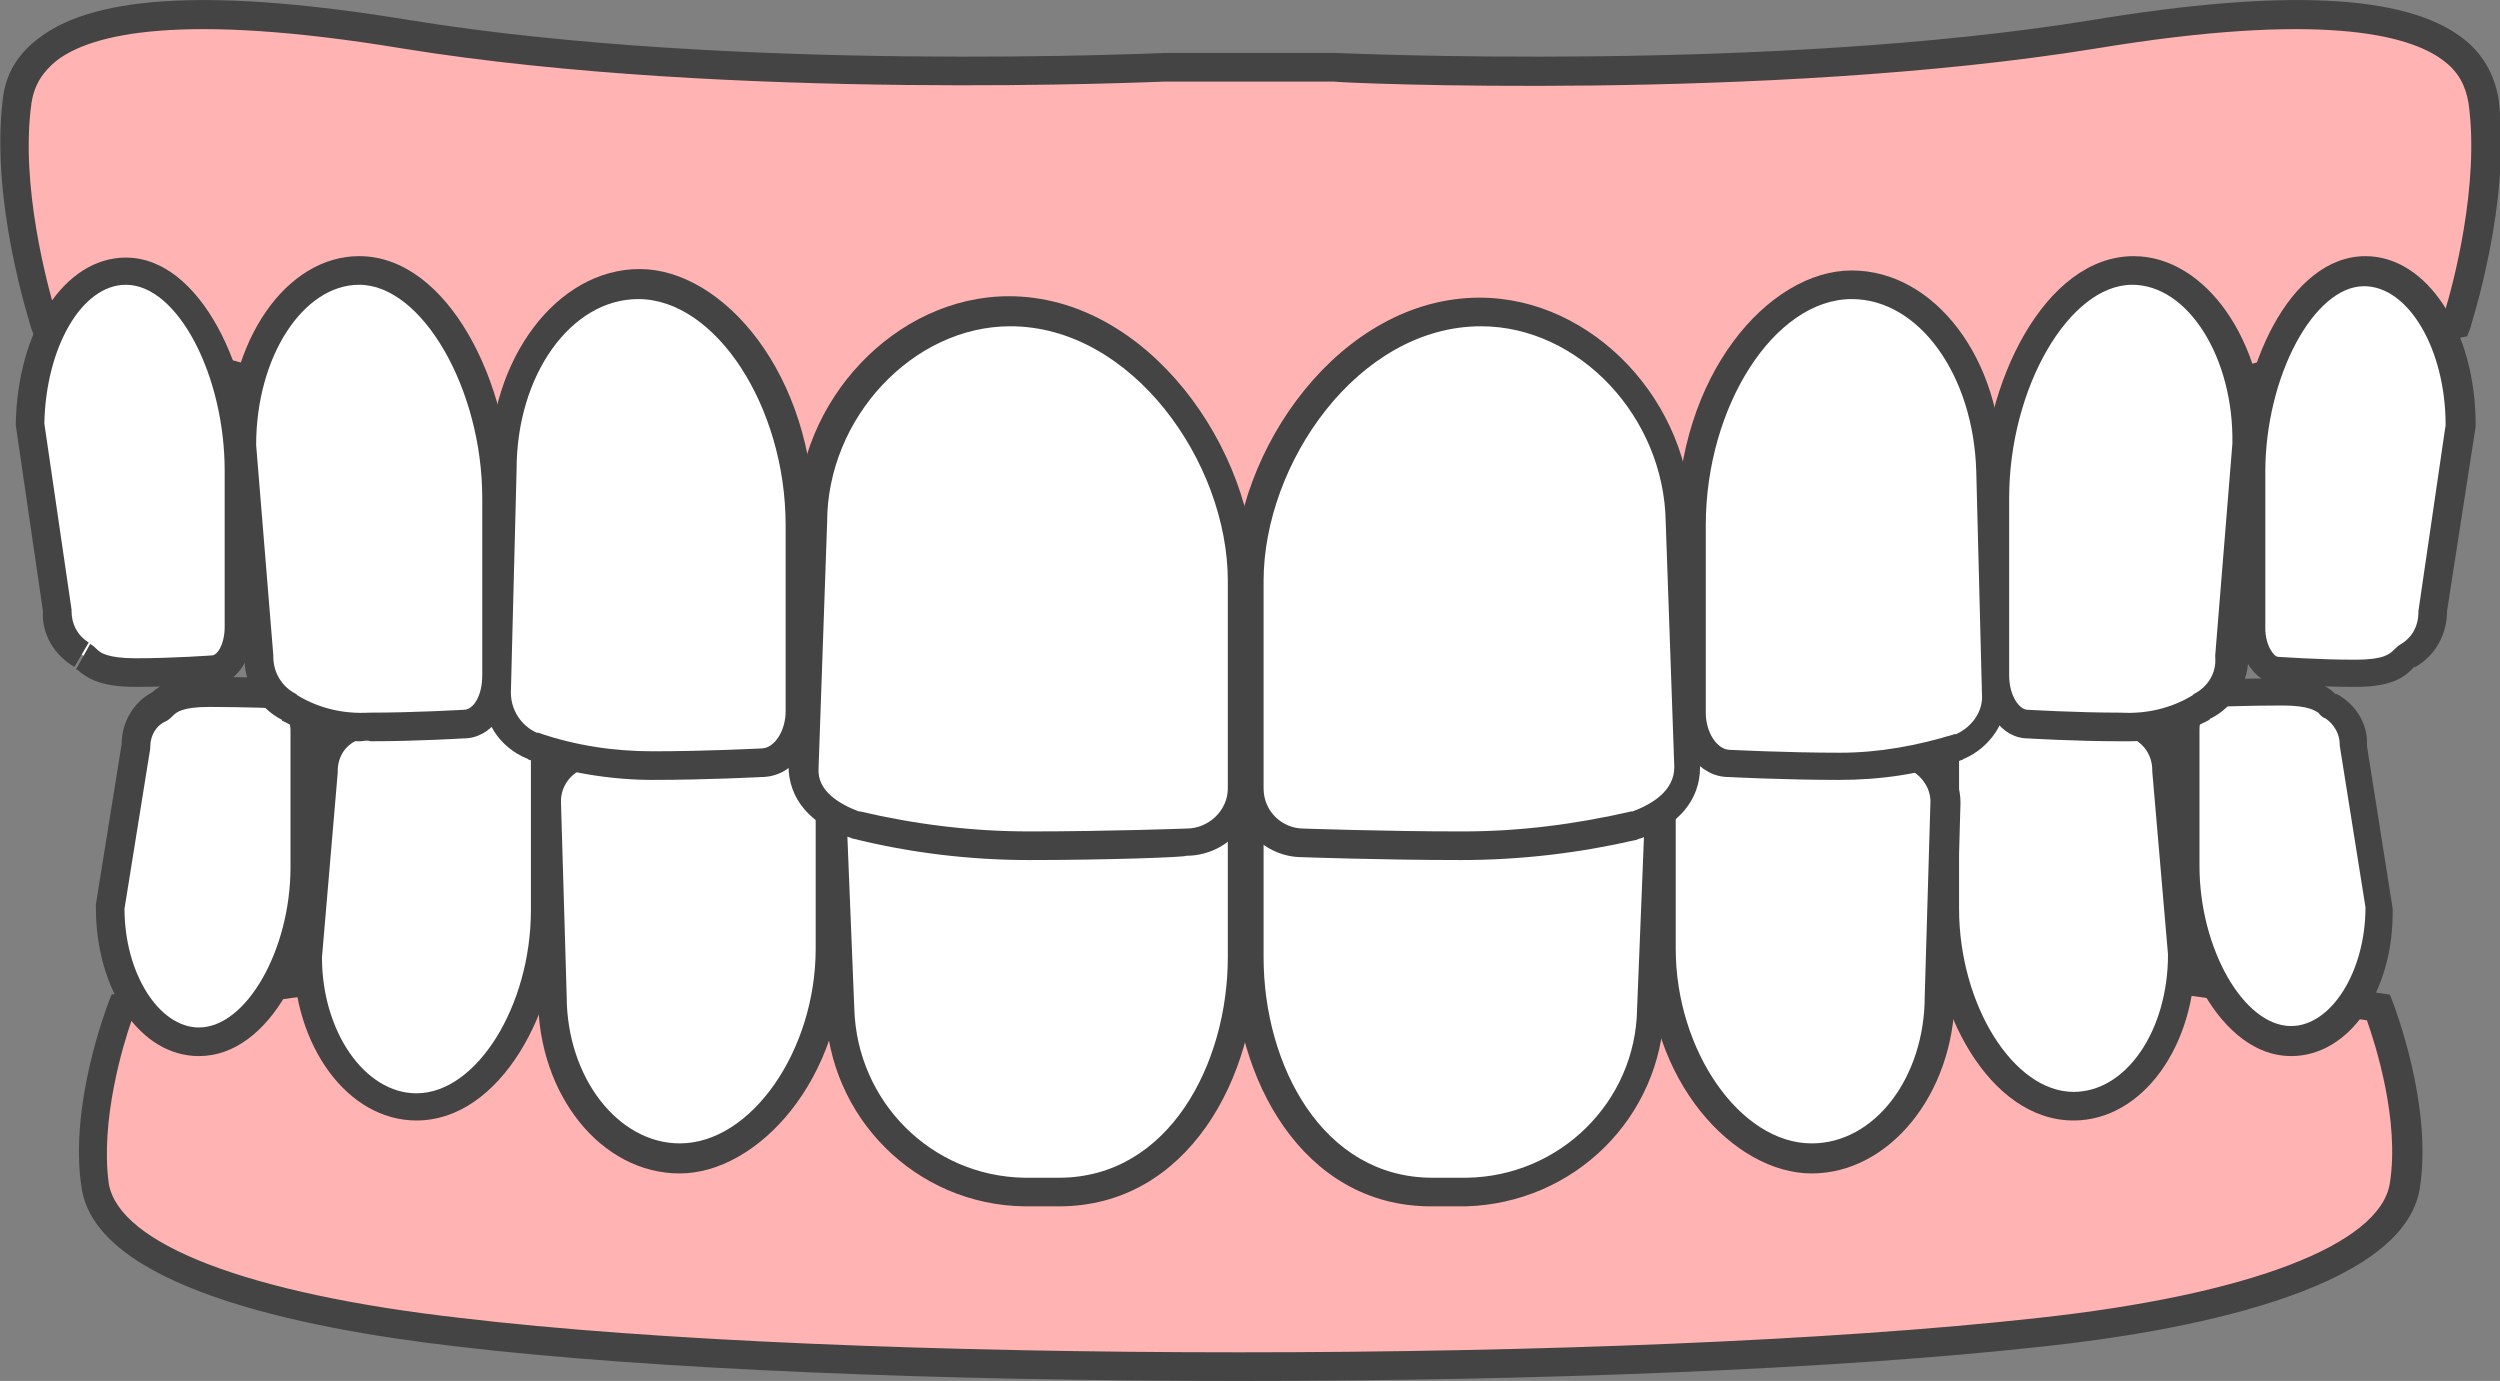 <?xml version="1.0" encoding="utf-8"?>
<!-- Generator: Adobe Illustrator 26.1.0, SVG Export Plug-In . SVG Version: 6.00 Build 0)  -->
<svg version="1.1" id="レイヤー_1" xmlns="http://www.w3.org/2000/svg" xmlns:xlink="http://www.w3.org/1999/xlink" x="0px"
	 y="0px" viewBox="0 0 174.7 96.5" style="enable-background:new 0 0 174.7 96.5;" xml:space="preserve">
<rect x="0" y="0" width="174.7" height="96.5" fill="#808080" stroke="none"/>
<style type="text/css">
	.st0{fill:#FFB3B3;}
	.st1{fill:#444444;}
	.st2{fill:#FFFFFF;}
</style>
<g>
	<path class="st0" d="M166.2,70.4c0,0,2.7,6.9,1.8,12.5s-12.6,8.9-25.5,10.3c-29,3.2-83.4,3.2-110.4,0C19.3,91.6,7.5,88.5,6.7,82.9
		s1.8-12.5,1.8-12.5l78.7-11L166.2,70.4z"/>
	<path class="st1" d="M86.6,96.5c-20.7,0-41.1-0.8-54.6-2.4C20.6,92.8,6.7,89.8,5.7,83c-0.9-5.8,1.8-12.7,1.9-13l0.2-0.5l79.5-11.1
		l0.1,0l79.6,11.1l0.2,0.5c0.1,0.3,2.8,7.2,1.9,13c-1.1,7.3-17,10.1-26.4,11.1C128.2,95.7,107.3,96.5,86.6,96.5z M9.2,71.3
		C8.6,73,7,78.3,7.6,82.7c0.7,4.2,9.6,7.7,24.6,9.4c26.8,3.2,81.4,3.2,110.2,0c14.7-1.6,23.9-5.1,24.6-9.4c0.7-4.4-1-9.7-1.6-11.4
		L87.2,60.4L9.2,71.3z"/>
</g>
<g>
	<path class="st2" d="M61.4,52c0.1,0,0.1,0,0.2-0.1c3.7-0.8,7.5-1.3,11.3-1.3c5.2,0,10.4,0.2,10.4,0.2c1.9-0.1,3.5,1.4,3.6,3.4v12.6
		c0,7.8-4.4,16.4-12.8,16.4h-2.4c-7-0.1-12.7-5.8-12.9-12.8l-0.6-14.9C58.1,53.7,59.6,52.6,61.4,52"/>
	<path class="st1" d="M74,84.3h-2.4c-7.6-0.1-13.7-6.2-13.9-13.8l-0.6-14.9c0-2.1,1.5-3.7,4-4.5l0,0c0.1,0,0.2,0,0.2-0.1
		c3.8-0.9,7.7-1.3,11.5-1.3c5.2,0,10.4,0.2,10.4,0.2c2.4-0.1,4.5,1.9,4.6,4.3l0,12.7C87.8,75.3,83,84.3,74,84.3z M61.2,51.6l0.5,1.4
		c-1,0.3-2.6,1.1-2.6,2.6l0.6,14.9c0.2,6.5,5.4,11.7,11.9,11.8H74c7.7,0,11.8-8,11.8-15.4V54.2c0-1.3-1.2-2.4-2.6-2.4
		c-0.1,0-5.3-0.2-10.4-0.2c-3.7,0-7.4,0.4-11.1,1.3l-0.1,0L61.2,51.6z"/>
</g>
<g>
	<path class="st2" d="M40.4,52.8c0,0,0.1,0,0.1,0c2.5-0.8,5.2-1.2,7.8-1.2c3.6,0,7.2,0.2,7.2,0.2c1.4,0,2.5,1.4,2.5,3.1v11.4
		c0,7.3-4.7,14.6-10.5,14.6c-4.9,0-8.9-5-8.9-11.3l-0.4-13.6C38.1,54.6,39,53.3,40.4,52.8"/>
	<path class="st1" d="M47.5,82c-5.5,0-9.9-5.5-9.9-12.3l-0.4-13.6c0-1.9,1.2-3.6,2.9-4.2c0.1,0,0.1-0.1,0.2-0.1
		c2.6-0.8,5.4-1.2,8.1-1.2c3.6,0,7.2,0.2,7.2,0.2c0,0,0,0,0,0c1.9,0,3.4,1.9,3.4,4.1v11.4C59,75.5,52.9,82,47.5,82z M40.4,52.7
		l0.4,1c-1,0.4-1.6,1.3-1.6,2.3l0.4,13.6c0,5.7,3.6,10.3,7.9,10.3c5,0,9.5-6.5,9.5-13.6V54.9c0-1.2-0.7-2.1-1.5-2.1
		c-0.1,0-3.6-0.2-7.2-0.2c-2.5,0-5.1,0.4-7.5,1.1L40.4,52.7z"/>
</g>
<g>
	<path class="st2" d="M24.6,50.7c0,0,0.1,0,0.1,0c1.6-0.8,3.4-1.2,5.2-1.1c3.1,0,6.1,0.2,6.1,0.2c1.2,0,2.1,1.3,2.1,3v10.8
		c0,6.9-4,13.8-9,13.8c-4.2,0-7.6-4.8-7.6-10.6l1.1-12.8C22.6,52.5,23.4,51.3,24.6,50.7"/>
	<path class="st1" d="M29.1,78.3c-4.8,0-8.6-5.2-8.6-11.6l1.1-12.9c0-1.7,1-3.3,2.5-4l0,0c0,0,0.1,0,0.1,0c1.7-0.9,3.7-1.3,5.7-1.2
		c0,0,0,0,0,0c3,0,6.1,0.2,6.1,0.2c0,0,0,0,0,0c1.7,0,3.1,1.7,3.1,4v10.8C39.1,70.5,35,78.3,29.1,78.3z M24.6,50.7l0.4,1
		c-0.9,0.4-1.4,1.2-1.4,2.2l0,0.1l-1.1,12.9c0,5.2,3,9.5,6.6,9.5c4.2,0,8-6.1,8-12.8V52.7c0-1.1-0.6-2-1.1-2c-0.1,0-3.1-0.2-6.1-0.2
		c-1.7-0.1-3.3,0.3-4.7,1L25,51.6l-0.6-1.3L24.6,50.7l-0.4-0.8L24.6,50.7z"/>
</g>
<g>
	<path class="st2" d="M11.1,49.4C11.1,49.3,11.1,49.3,11.1,49.4c0.4-0.2,0.6-1,3.5-1c2.5,0,5,0.1,5,0.1c1,0,1.7,1.2,1.7,2.6v9.5
		c0,6.1-3.3,12.2-7.4,12.2c-3.4,0-6.2-4.2-6.2-9.4l1.8-11.3C9.4,50.9,10,49.9,11.1,49.4"/>
	<path class="st1" d="M13.9,73.8c-4.1,0-7.2-4.6-7.2-10.4l0-0.2L8.5,52c0-1.5,0.8-2.9,2.1-3.6l0,0l0,0c0.7-0.6,1.6-1.1,3.9-1.1
		c2.5,0,5,0.1,5.1,0.1c0,0,0,0,0,0c1.5,0,2.7,1.6,2.7,3.6v9.5C22.3,66.8,18.9,73.8,13.9,73.8z M8.7,63.5c0,4.5,2.4,8.3,5.2,8.3
		c3.3,0,6.4-5.4,6.4-11.2v-9.5c0-1-0.5-1.6-0.7-1.6c-0.1,0-2.6-0.1-5-0.1c-1.9,0-2.3,0.4-2.5,0.6c-0.1,0.1-0.3,0.3-0.5,0.4l0,0
		c-0.7,0.3-1.1,1-1.1,1.8l0,0.1L8.7,63.5z M10.8,48.4C10.8,48.4,10.7,48.4,10.8,48.4L10.8,48.4z"/>
</g>
<g>
	<path class="st2" d="M149.5,50.7c0,0-0.1,0-0.1,0c-1.6-0.8-3.4-1.2-5.2-1.1c-3.1,0-6.1,0.2-6.1,0.2c-1.2,0-2.1,1.3-2.1,3v10.8
		c0,6.9,4,13.8,9,13.8c4.2,0,7.6-4.8,7.6-10.6l-1.1-12.8C151.4,52.5,150.7,51.3,149.5,50.7"/>
	<path class="st1" d="M144.9,78.3c-5.9,0-10-7.8-10-14.8V52.7c0-2.2,1.4-4,3.1-4c0,0,3.1-0.2,6.1-0.2c1.9-0.1,3.9,0.3,5.6,1.2
		c0,0,0.1,0,0.1,0l0,0c1.6,0.7,2.6,2.3,2.5,4l1.1,12.8C153.5,73.1,149.7,78.3,144.9,78.3z M144.7,50.5c-0.2,0-0.3,0-0.5,0
		c-3.1,0-6.1,0.2-6.1,0.2c-0.6,0-1.2,0.8-1.2,2v10.8c0,6.7,3.8,12.8,8,12.8c3.7,0,6.6-4.3,6.6-9.6l-1.1-12.8l0-0.1
		c0-0.9-0.5-1.8-1.4-2.2l0.4-0.8l-0.4,0.8l0.4-0.9l-0.4,0.9l-0.1-0.1C147.6,50.9,146.2,50.5,144.7,50.5z"/>
</g>
<g>
	<path class="st2" d="M163,49.4C162.9,49.3,162.9,49.3,163,49.4c-0.4-0.2-0.6-1-3.5-1c-2.5,0-5,0.1-5,0.1c-1,0-1.7,1.2-1.7,2.6v9.5
		c0,6.1,3.3,12.2,7.4,12.2c3.4,0,6.2-4.2,6.2-9.4l-1.8-11.3C164.6,50.9,164,49.9,163,49.4"/>
	<path class="st1" d="M160.1,73.8c-4.9,0-8.4-7-8.4-13.2v-9.5c0-2,1.2-3.6,2.7-3.6c0,0,2.5-0.1,5-0.1c2.3,0,3.2,0.5,3.8,1.1
		c0,0,0,0,0,0l0.1,0l0,0c1.3,0.7,2.2,2.1,2.1,3.6l1.8,11.4C167.3,69.2,164.2,73.8,160.1,73.8z M159.5,49.3c-2.5,0-4.9,0.1-5,0.1
		c-0.3,0-0.8,0.6-0.8,1.6v9.5c0,5.8,3.1,11.2,6.4,11.2c2.8,0,5.2-3.8,5.2-8.3l-1.8-11.3l0-0.1c0-0.7-0.4-1.4-1-1.8l0,0
		c-0.3-0.1-0.4-0.3-0.5-0.4C161.8,49.7,161.4,49.3,159.5,49.3z M162.9,49.5l-0.4,0.7L162.9,49.5z"/>
</g>
<g>
	<path class="st2" d="M112.6,52c-0.1,0-0.1,0-0.2-0.1c-3.7-0.8-7.5-1.3-11.3-1.3c-5.2,0-10.4,0.2-10.4,0.2c-1.9-0.1-3.5,1.4-3.6,3.4
		v12.6c0,7.8,4.4,16.4,12.8,16.4h2.4c7-0.1,12.7-5.8,12.9-12.8l0.6-14.9C115.9,53.7,114.4,52.6,112.6,52"/>
	<path class="st1" d="M100,84.3c-9,0-13.8-9-13.8-17.4V54.2c0.1-2.5,2.2-4.4,4.6-4.4c0,0,5.2-0.2,10.3-0.2c3.9,0,7.7,0.4,11.5,1.3
		c0.1,0,0.2,0,0.3,0.1l0,0c2.5,0.8,4,2.4,4,4.5l-0.6,15c-0.2,7.6-6.3,13.6-13.9,13.8H100z M90.8,51.9c-1.4,0-2.5,1.1-2.5,2.4l0,12.6
		c0,7.5,4.1,15.4,11.8,15.4h2.4c6.5-0.1,11.8-5.3,11.9-11.8l0.6-15c0-1.5-1.6-2.2-2.6-2.5l0.3-0.9l-0.3,0.9l-0.1,0
		c-3.6-0.8-7.3-1.2-11-1.2C96.1,51.7,90.9,51.9,90.8,51.9C90.8,51.9,90.8,51.9,90.8,51.9z"/>
</g>
<g>
	<path class="st2" d="M133.6,52.8c0,0-0.1,0-0.1,0c-2.5-0.8-5.2-1.2-7.8-1.2c-3.6,0-7.2,0.2-7.2,0.2c-1.4,0-2.5,1.4-2.5,3.1v11.4
		c0,7.3,4.7,14.6,10.5,14.6c4.9,0,8.9-5,8.9-11.3l0.4-13.6C135.9,54.6,135,53.3,133.6,52.8"/>
	<path class="st1" d="M126.6,82c-5.4,0-11.5-6.4-11.5-15.6V54.9c0-2.3,1.6-4.1,3.5-4.1c0,0,3.6-0.2,7.2-0.2c2.8,0,5.5,0.4,8.1,1.2
		c0.1,0,0.2,0.1,0.2,0.1c1.7,0.7,2.9,2.3,2.9,4.2l-0.4,13.6C136.5,76.5,132,82,126.6,82z M125.7,52.6c-3.5,0-7.1,0.2-7.1,0.2
		c-0.9,0-1.5,1-1.5,2.1v11.4c0,7.1,4.5,13.6,9.5,13.6c4.4,0,7.9-4.6,7.9-10.3l0.4-13.6c0-1-0.7-1.9-1.6-2.3l0.3-0.9l-0.4,0.9l0,0
		C130.8,53,128.2,52.6,125.7,52.6z"/>
</g>
<g>
	<path class="st0" d="M3.1,22.7c0,0-2.9-8.6-1.9-15.7s13.5-6.9,27.2-4.7c23.1,3.7,53,2.3,53,2.3h11.8c0,0,30,1.4,53-2.3
		C160,0.1,172.6,0,173.5,7s-1.9,15.7-1.9,15.7L86.8,44.9L3.1,22.7z"/>
	<path class="st1" d="M86.8,45.9l-0.3-0.1L2.4,23.5L2.2,23c-0.1-0.4-2.9-8.9-2-16.1c0.2-1.8,1.1-3.2,2.6-4.3c4-3,12.4-3.4,25.8-1.2
		c22.7,3.7,52.5,2.3,52.8,2.3l11.9,0c0.3,0,30.2,1.4,52.9-2.3c13.3-2.2,21.8-1.8,25.8,1.2c1.5,1.1,2.3,2.6,2.6,4.3
		c0.9,7.2-1.9,15.7-2,16.1l-0.2,0.5l-0.5,0.1L86.8,45.9z M3.9,21.9l82.9,22l84-22c0.6-1.9,2.5-9,1.7-14.7c-0.2-1.2-0.7-2.2-1.8-3
		c-2.4-1.8-8.6-3.4-24.3-0.8c-22.9,3.7-52.9,2.4-53.2,2.3l-11.8,0c-0.3,0-30.3,1.4-53.2-2.3C12.5,0.8,6.4,2.4,4,4.2
		c-1,0.8-1.6,1.7-1.8,3C1.4,12.9,3.3,19.9,3.9,21.9z"/>
</g>
<g>
	<path class="st2" d="M114.4,57.6c-0.1,0-0.1,0-0.2,0.1c-3.9,1-8,1.5-12,1.5c-5.6,0-11.1-0.2-11.1-0.2c-2.1,0-3.8-1.7-3.8-3.8
		c0,0,0,0,0,0V40.6c0-9,7.3-18.8,16.2-18.8c7.6,0,13.8,7,13.8,14.7l0.6,17.1C117.9,55.7,116.3,56.9,114.4,57.6"/>
	<path class="st1" d="M102.1,60.1c-5.5,0-11.1-0.2-11.1-0.2c-2.6,0-4.8-2.2-4.8-4.8V40.6c0-9.2,7.5-19.8,17.2-19.8
		c7.9,0,14.8,7.3,14.8,15.7l0.6,17.1c0,2.3-1.5,4.1-4.2,5c-0.1,0-0.2,0.1-0.3,0.1C110.4,59.6,106.3,60.1,102.1,60.1z M103.5,22.8
		c-8.6,0-15.2,9.6-15.2,17.8v14.5c0,1.6,1.3,2.8,2.8,2.8c0.1,0,5.6,0.2,11.1,0.2c4,0,7.9-0.5,11.8-1.4l0.1,0l0.4,1.1l-0.4-1.1
		c1.3-0.5,2.9-1.4,2.9-3.1l-0.6-17.1C116.3,29.1,110.3,22.8,103.5,22.8z"/>
</g>
<g>
	<path class="st2" d="M136.9,52.1c0,0-0.1,0-0.1,0.1c-2.7,0.9-5.5,1.4-8.3,1.4c-3.8,0-7.7-0.2-7.7-0.2c-1.5,0-2.7-1.6-2.7-3.6V36.7
		c0-8.4,5-16.8,11.2-16.8c5.3,0,9.5,5.8,9.5,12.9l0.4,15.6C139.4,50,138.4,51.5,136.9,52.1"/>
	<path class="st1" d="M128.5,54.5c-3.8,0-7.7-0.2-7.7-0.2c0,0,0,0,0,0c-2,0-3.6-2-3.6-4.6V36.7c0-10.5,6.4-17.8,12.2-17.8
		c5.8,0,10.5,6.2,10.5,13.9l0.4,15.5c0,2.1-1.2,3.9-3,4.7c-0.1,0-0.1,0.1-0.2,0.1C134.3,54.1,131.4,54.5,128.5,54.5z M129.4,20.9
		c-5.4,0-10.2,7.5-10.2,15.8v13.1c0,1.4,0.8,2.6,1.7,2.6c0.1,0,3.9,0.2,7.7,0.2c2.7,0,5.4-0.5,8-1.3l0.1,0c1.1-0.5,1.9-1.6,1.8-2.8
		l-0.4-15.6C137.9,26.2,134.1,20.9,129.4,20.9z"/>
</g>
<g>
	<path class="st2" d="M153.8,49.4c0,0-0.1,0-0.1,0.1c-1.7,1-3.6,1.4-5.5,1.3c-3.3,0-6.5-0.2-6.5-0.2c-1.3,0-2.3-1.5-2.3-3.4V34.8
		c0-7.9,4.3-15.9,9.6-15.9c4.5,0,8.2,5.5,8.2,12.2l-1.2,14.7C156,47.3,155.2,48.7,153.8,49.4"/>
	<path class="st1" d="M148.8,51.8c-0.2,0-0.4,0-0.6,0c-3.2,0-6.5-0.2-6.5-0.2c0,0,0,0,0,0c-1.8,0-3.2-1.9-3.2-4.4V34.8
		c0-8,4.4-16.9,10.6-16.9c5,0,9.2,5.9,9.2,13.2l-1.2,14.7c0.1,1.8-1,3.6-2.6,4.4l0,0c0,0-0.1,0-0.1,0.1
		C152.5,51.3,150.7,51.8,148.8,51.8z M149,19.9c-4.4,0-8.6,7.2-8.6,14.9v12.4c0,1.4,0.7,2.4,1.3,2.4c0.1,0,3.3,0.2,6.5,0.2
		c1.8,0.1,3.5-0.3,5-1.2l0.1-0.1l0.4,0.7l-0.4-0.7c1-0.5,1.6-1.5,1.5-2.6l0-0.1l1.2-14.8C156.1,25,152.9,19.9,149,19.9z"/>
</g>
<g>
	<path class="st2" d="M168.3,45.8C168.2,45.8,168.2,45.8,168.3,45.8c-0.5,0.2-0.7,1.2-3.7,1.2c-2.7,0-5.4-0.2-5.4-0.2
		c-1,0-1.9-1.3-1.9-3V32.9c0-7,3.5-14,7.9-14c3.7,0,6.7,4.8,6.7,10.8l-1.9,13C170,44,169.4,45.2,168.3,45.8"/>
	<path class="st1" d="M164.6,48c-2.7,0-5.4-0.2-5.4-0.2c0,0,0,0,0,0c-1.5,0-2.8-1.8-2.8-4V32.9c0-7.1,3.6-15,8.9-15
		c4.3,0,7.7,5.2,7.7,11.8l0,0.1L171,42.7c0,1.6-0.8,3.1-2.2,3.9l-0.7-1.2l0.7,1.2c0,0-0.1,0-0.1,0C168,47.4,167,48,164.6,48z
		 M165.2,20c-3.5,0-6.9,6.3-6.9,13v10.9c0,1.2,0.6,2,0.9,2c0.1,0,2.7,0.2,5.4,0.2c2,0,2.4-0.4,2.7-0.7c0.1-0.1,0.3-0.3,0.5-0.4l0,0
		c0.8-0.5,1.2-1.3,1.2-2.2l0-0.1l1.9-13C170.9,24.4,168.3,20,165.2,20z"/>
</g>
<g>
	<path class="st2" d="M20.2,49.4c0,0,0.1,0,0.1,0.1c1.7,1,3.6,1.4,5.5,1.3c3.3,0,6.5-0.2,6.5-0.2c1.3,0,2.3-1.5,2.3-3.4V34.8
		c0-7.9-4.3-15.9-9.6-15.9c-4.5,0-8.2,5.5-8.2,12.2l1.2,14.7C18.1,47.3,18.9,48.7,20.2,49.4"/>
	<path class="st1" d="M25.2,51.8c-1.8,0-3.7-0.5-5.4-1.4c0,0-0.1,0-0.1-0.1l0,0c-1.6-0.8-2.7-2.6-2.6-4.4l-1.2-14.7
		c0-7.4,4.1-13.3,9.2-13.3c6.2,0,10.6,8.9,10.6,16.9v12.4c0,2.5-1.4,4.4-3.3,4.4c0,0-3.3,0.2-6.5,0.2C25.6,51.7,25.4,51.8,25.2,51.8
		z M20.7,48.5l0.1,0.1c1.5,0.9,3.2,1.3,5,1.2c3.3,0,6.5-0.2,6.6-0.2c0.7,0,1.3-1,1.3-2.4V34.8c0-7.6-4.2-14.9-8.6-14.9
		c-3.9,0-7.2,5-7.2,11.2l1.2,14.7l0,0.1C19.1,47,19.7,48,20.7,48.5l-0.4,0.7L20.7,48.5l-0.4,0.7L20.7,48.5z"/>
</g>
<g>
	<path class="st2" d="M5.8,45.8C5.8,45.8,5.8,45.8,5.8,45.8C6.2,46,6.4,47,9.5,47c2.7,0,5.4-0.2,5.4-0.2c1,0,1.9-1.3,1.9-3V32.9
		c0-7-3.5-14-7.9-14c-3.7,0-6.7,4.8-6.7,10.8l1.9,13C4,44,4.6,45.2,5.8,45.8"/>
	<path class="st1" d="M9.5,48c-2.5,0-3.4-0.6-4.1-1.2c0,0,0,0,0,0c0,0-0.1,0-0.1,0l0.5-0.9l0,0l0.5-0.9c0,0,0,0,0,0l0,0
		c0.2,0.1,0.4,0.3,0.5,0.4C7,45.6,7.5,46,9.5,46c2.6,0,5.3-0.2,5.3-0.2c0.4,0,0.9-0.8,0.9-2V32.9c0-6.7-3.3-13-6.9-13
		c-3.1,0-5.6,4.4-5.7,9.7l1.9,13l0,0.1c0,0.9,0.4,1.7,1.2,2.2l-1,1.7c-1.4-0.8-2.3-2.3-2.2-3.9l-1.9-13C1.2,23.1,4.5,18,8.8,18
		c5.2,0,8.9,7.9,8.9,15v10.9c0,2.2-1.3,4-2.9,4C14.9,47.8,12.2,48,9.5,48z"/>
</g>
<g>
	<g>
		<path class="st2" d="M59.6,57.6c0.1,0,0.1,0,0.2,0.1c3.9,1,8,1.5,12,1.5c5.6,0,11.1-0.2,11.1-0.2c2.1,0,3.8-1.7,3.8-3.8V40.6
			c0-9-7.3-18.8-16.2-18.8c-7.6,0-13.8,7-13.8,14.7l-0.6,17.1C56.1,55.7,57.8,56.9,59.6,57.6"/>
	</g>
	<g>
		<path class="st1" d="M71.9,60.1c-4.1,0-8.3-0.5-12.3-1.5c-0.1,0-0.2-0.1-0.3-0.1l0,0c-2.7-0.9-4.2-2.7-4.2-5l0.6-17.2
			c0-8.3,6.9-15.6,14.8-15.6c9.7,0,17.2,10.7,17.2,19.8v14.5c0,2.7-2.2,4.8-4.8,4.8C82.9,59.9,77.4,60.1,71.9,60.1z M60,56.7
			c0,0,0.1,0,0.1,0c3.8,0.9,7.8,1.4,11.8,1.4c5.5,0,11-0.2,11-0.2c1.6,0,2.9-1.3,2.9-2.8V40.6c0-8.3-6.7-17.8-15.2-17.8
			c-6.8,0-12.8,6.4-12.8,13.7l-0.6,17.2C57.1,55.3,58.7,56.2,60,56.7l-0.4,1.1L60,56.7z"/>
	</g>
</g>
<g>
	<path class="st2" d="M37.1,52.1c0,0,0.1,0,0.1,0.1c2.7,0.9,5.5,1.4,8.3,1.4c3.8,0,7.7-0.2,7.7-0.2c1.5,0,2.7-1.6,2.7-3.6V36.7
		c0-8.4-5-16.8-11.2-16.8c-5.3,0-9.5,5.8-9.5,12.9l-0.4,15.6C34.6,50,35.6,51.5,37.1,52.1"/>
	<path class="st1" d="M45.6,54.5c-2.9,0-5.9-0.5-8.6-1.4c-0.1,0-0.1-0.1-0.2-0.1c-1.9-0.8-3.1-2.6-3-4.7l0.4-15.6
		c0-7.6,4.7-13.9,10.5-13.9c5.8,0,12.2,7.3,12.2,17.8v13.1c0,2.6-1.6,4.6-3.7,4.6C53.2,54.3,49.4,54.5,45.6,54.5z M44.6,20.9
		c-4.7,0-8.5,5.3-8.5,11.9l-0.4,15.6c0,1.2,0.7,2.3,1.8,2.8l0.1,0c2.6,0.9,5.3,1.3,8,1.3c3.8,0,7.6-0.2,7.6-0.2
		c0.9,0,1.7-1.2,1.7-2.6V36.7C54.9,28.4,50,20.9,44.6,20.9z"/>
</g>
</svg>
